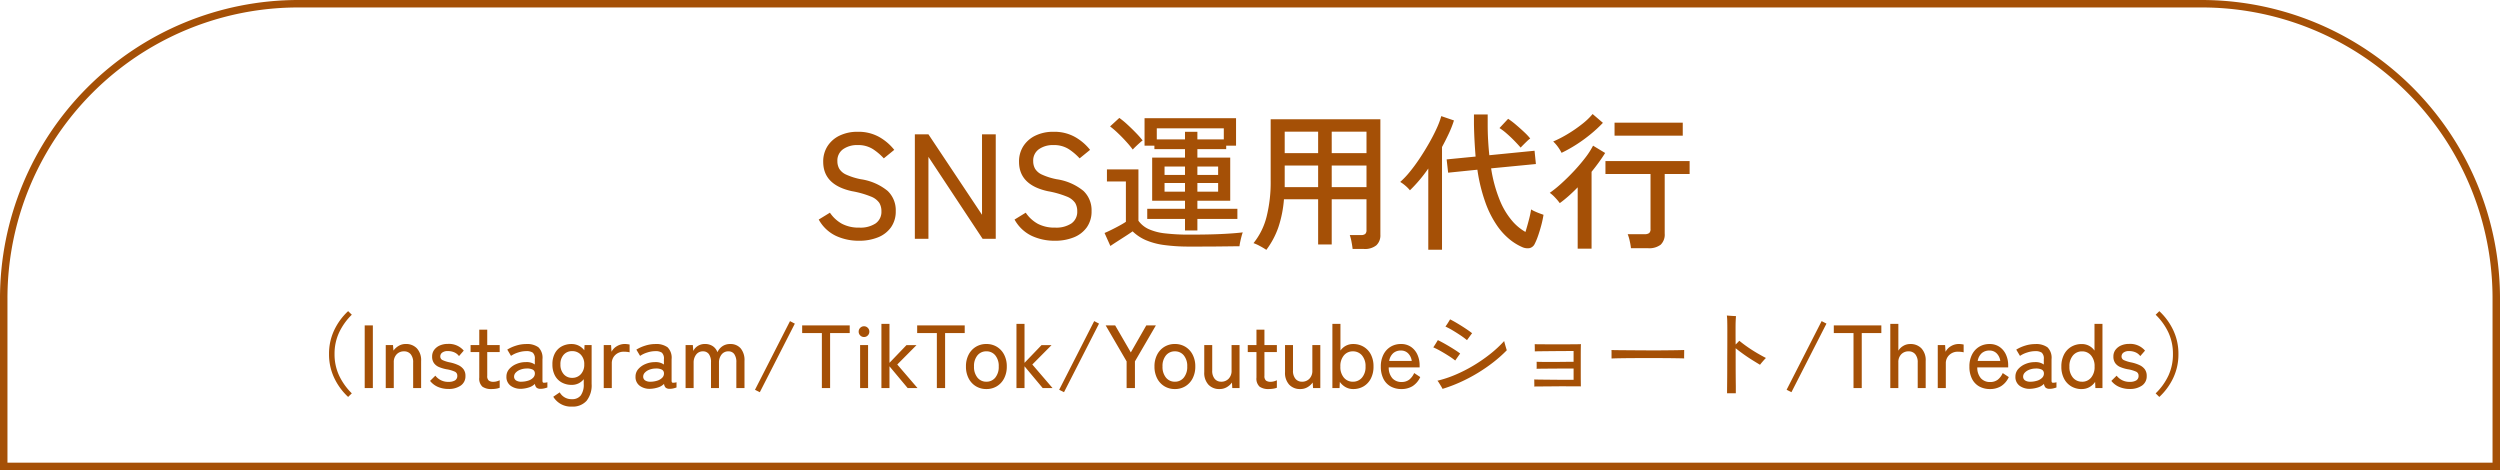 <svg xmlns="http://www.w3.org/2000/svg" width="335" height="63" viewBox="0 0 335 63">
  <g id="service_01" transform="translate(-113.5 -3181)">
    <path id="長方形_43" data-name="長方形 43" d="M40,1A38.967,38.967,0,0,0,1,40V62H334V40A38.967,38.967,0,0,0,295,1H40m0-1H295a40,40,0,0,1,40,40V63H0V40A40,40,0,0,1,40,0Z" transform="translate(113.5 3181)" fill="#a55006"/>
    <path id="パス_1137" data-name="パス 1137" d="M-52.91.26A7.2,7.2,0,0,1-56-.4a5.176,5.176,0,0,1-2.29-2.18l1.5-.92a4.691,4.691,0,0,0,1.6,1.48,4.783,4.783,0,0,0,2.34.52,3.687,3.687,0,0,0,2.18-.56,1.891,1.891,0,0,0,.78-1.64,2.128,2.128,0,0,0-.28-1.11,2.416,2.416,0,0,0-1.12-.85,12.5,12.5,0,0,0-2.54-.72q-3.86-.84-3.86-3.94a3.791,3.791,0,0,1,.58-2.1,3.941,3.941,0,0,1,1.62-1.41,5.433,5.433,0,0,1,2.42-.51,5.675,5.675,0,0,1,2.89.7,6.926,6.926,0,0,1,2.01,1.72l-1.4,1.14a7.722,7.722,0,0,0-1.46-1.24,3.671,3.671,0,0,0-2.06-.54,3.237,3.237,0,0,0-1.93.55,1.853,1.853,0,0,0-.77,1.61,2.044,2.044,0,0,0,.25,1.01,2.079,2.079,0,0,0,.93.79,8.737,8.737,0,0,0,1.98.62,7.343,7.343,0,0,1,3.57,1.56,3.564,3.564,0,0,1,1.09,2.7,3.659,3.659,0,0,1-.63,2.17A3.9,3.9,0,0,1-50.34-.2,6.673,6.673,0,0,1-52.91.26Zm7.5-.26V-14h1.82l7.18,10.78V-14h1.84V0h-1.76l-7.26-10.98V0Zm18.74.26A7.2,7.2,0,0,1-29.76-.4a5.176,5.176,0,0,1-2.29-2.18l1.5-.92a4.691,4.691,0,0,0,1.6,1.48,4.783,4.783,0,0,0,2.34.52,3.687,3.687,0,0,0,2.18-.56,1.891,1.891,0,0,0,.78-1.64,2.129,2.129,0,0,0-.28-1.11,2.416,2.416,0,0,0-1.12-.85,12.5,12.5,0,0,0-2.54-.72q-3.86-.84-3.86-3.94a3.791,3.791,0,0,1,.58-2.1,3.941,3.941,0,0,1,1.62-1.41,5.433,5.433,0,0,1,2.42-.51,5.675,5.675,0,0,1,2.89.7,6.926,6.926,0,0,1,2.01,1.72l-1.4,1.14a7.722,7.722,0,0,0-1.46-1.24,3.671,3.671,0,0,0-2.06-.54,3.237,3.237,0,0,0-1.93.55,1.853,1.853,0,0,0-.77,1.61,2.044,2.044,0,0,0,.25,1.01,2.079,2.079,0,0,0,.93.79,8.737,8.737,0,0,0,1.98.62,7.343,7.343,0,0,1,3.57,1.56,3.564,3.564,0,0,1,1.09,2.7,3.659,3.659,0,0,1-.63,2.17A3.9,3.9,0,0,1-24.1-.2,6.673,6.673,0,0,1-26.67.26ZM-9.21-1.12V-2.66h-5.06V-4.02h5.06V-5.1h-4.4v-5.78h4.4v-1.14h-4.1v-.46h-1.32v-3.68H-2.37v3.68H-3.69v.46H-7.55v1.14h4.4V-5.1h-4.4v1.08h5.36v1.36H-7.55v1.54Zm.68,2.16a24.757,24.757,0,0,1-3.5-.21A9.367,9.367,0,0,1-14.48.17,5.961,5.961,0,0,1-16.23-1q-.36.26-.92.62l-1.12.72q-.56.36-.94.62l-.78-1.74q.34-.14.89-.41t1.1-.57q.55-.3.87-.52v-5.4h-2.54V-9.3h4.22v6.88A3.476,3.476,0,0,0-14.1-1.31a7.2,7.2,0,0,0,2.21.58,27.779,27.779,0,0,0,3.36.17q2.42,0,4.15-.08t2.91-.22a4.442,4.442,0,0,0-.16.51q-.1.37-.18.75a5.524,5.524,0,0,0-.1.6q-.5,0-1.29.01l-1.71.02q-.92.01-1.86.01Zm-4.46-14.36h3.78v-1.02h1.66v1.02h3.54V-14.8h-8.98Zm-3.22,1.36A13.355,13.355,0,0,0-17.07-13q-.54-.6-1.13-1.16a11.522,11.522,0,0,0-1.05-.9l1.24-1.14a11.288,11.288,0,0,1,1.07.88q.59.54,1.15,1.12a12.691,12.691,0,0,1,.9,1.02q-.14.1-.41.34t-.53.49Q-16.09-12.1-16.21-11.96Zm8.66,5.64h2.78V-7.48H-7.55Zm-4.4,0h2.74V-7.48h-2.74Zm4.4-2.24h2.78V-9.68H-7.55Zm-4.4,0h2.74V-9.68h-2.74ZM1.69,1.48A9.5,9.5,0,0,0,.83.97,5.318,5.318,0,0,0-.03.58,9.193,9.193,0,0,0,1.72-2.95,19.011,19.011,0,0,0,2.27-7.8v-8.22h14.7V-.54A1.807,1.807,0,0,1,16.43.87a2.443,2.443,0,0,1-1.68.49h-1.5q-.04-.4-.15-.97a5.759,5.759,0,0,0-.23-.89h1.48a.9.9,0,0,0,.59-.15.683.683,0,0,0,.17-.53V-5.3H10.45V.76H8.63V-5.3H4.05a15.594,15.594,0,0,1-.74,3.73A11.109,11.109,0,0,1,1.69,1.48Zm8.76-8.4h4.66v-2.9H10.45Zm0-4.56h4.66v-2.88H10.45ZM4.15-6.92H8.63v-2.9H4.15Zm0-4.56H8.63v-2.88H4.15ZM35.95,1.1a7.325,7.325,0,0,1-1.63-1A8.875,8.875,0,0,1,32.6-1.78a13.426,13.426,0,0,1-1.54-3.04,22.518,22.518,0,0,1-1.09-4.44l-3.92.4-.2-1.78,3.88-.38q-.08-.98-.14-2.06t-.08-2.26v-1.32h1.84v1.3q0,1.16.06,2.19t.16,1.97l6.06-.6.18,1.78-6,.58A18.782,18.782,0,0,0,33-5.1a10.079,10.079,0,0,0,1.65,2.72A6.707,6.707,0,0,0,36.41-.92q.22-.7.45-1.58a13.5,13.5,0,0,0,.31-1.44,3.169,3.169,0,0,0,.46.25q.32.15.67.28t.53.19a13.13,13.13,0,0,1-.3,1.41q-.2.75-.43,1.41A8.173,8.173,0,0,1,37.65.68a1.027,1.027,0,0,1-.69.57A1.735,1.735,0,0,1,35.95,1.1Zm-12.56.36V-9.42A19.37,19.37,0,0,1,20.93-6.5a4.468,4.468,0,0,0-.59-.6,4.892,4.892,0,0,0-.71-.52,11.1,11.1,0,0,0,1.28-1.35,22.728,22.728,0,0,0,1.35-1.84q.67-1.01,1.26-2.05t1.01-1.97a10.654,10.654,0,0,0,.6-1.61l1.7.58a13.724,13.724,0,0,1-.68,1.74q-.42.9-.92,1.82V1.46ZM35.77-12.22q-.38-.44-.88-.95t-1.02-.96a7.556,7.556,0,0,0-.94-.71l1.16-1.24a10.774,10.774,0,0,1,1.04.79q.58.49,1.11.99a8.017,8.017,0,0,1,.81.86,2.852,2.852,0,0,0-.42.35q-.26.25-.51.5T35.77-12.22ZM50.55,1.26a8.469,8.469,0,0,0-.17-.98,5.158,5.158,0,0,0-.27-.9h2.26a.982.982,0,0,0,.62-.15.689.689,0,0,0,.18-.55V-8.68H47.13v-1.74H58.41v1.74H55.07V-.7A1.876,1.876,0,0,1,54.53.79a2.551,2.551,0,0,1-1.7.47Zm-7.14.06V-6.9q-.6.62-1.21,1.16t-1.19.96a6.928,6.928,0,0,0-.64-.76,4.394,4.394,0,0,0-.7-.62,15.91,15.91,0,0,0,1.58-1.28q.86-.78,1.69-1.67t1.5-1.77a10.358,10.358,0,0,0,1.03-1.6l1.62.98q-.36.58-.83,1.23t-.99,1.29V1.32Zm4.94-15.14v-1.74h9.14v1.74Zm-7.1,2.3a5.74,5.74,0,0,0-.49-.8,5.078,5.078,0,0,0-.63-.72,15.973,15.973,0,0,0,1.97-1.02,17.762,17.762,0,0,0,1.92-1.33,9,9,0,0,0,1.39-1.33l1.38,1.18a17.863,17.863,0,0,1-1.56,1.45,19.778,19.778,0,0,1-1.92,1.41A18.743,18.743,0,0,1,41.25-11.52Z" transform="translate(281.5 3213)" fill="#a55006"/>
    <path id="パス_1138" data-name="パス 1138" d="M-121.35,1.188a8.313,8.313,0,0,1-1.86-2.538,7.355,7.355,0,0,1-.7-3.21,7.355,7.355,0,0,1,.7-3.21,8.313,8.313,0,0,1,1.86-2.538l.492.48a8.317,8.317,0,0,0-1.7,2.382,6.7,6.7,0,0,0-.612,2.886,6.7,6.7,0,0,0,.612,2.886,8.317,8.317,0,0,0,1.7,2.382ZM-119.13,0V-8.4h1.092V0Zm2.82,0V-5.76h.972l.06.744a2.273,2.273,0,0,1,.678-.624,1.818,1.818,0,0,1,.978-.264,1.983,1.983,0,0,1,1.482.582,2.312,2.312,0,0,1,.57,1.686V0h-1.068V-3.408a1.663,1.663,0,0,0-.336-1.134,1.117,1.117,0,0,0-.876-.378,1.315,1.315,0,0,0-1,.4,1.49,1.49,0,0,0-.384,1.074V0Zm8.388.12a3.533,3.533,0,0,1-1.368-.264,2.694,2.694,0,0,1-1.08-.816l.708-.7a2.145,2.145,0,0,0,1.788.828,1.593,1.593,0,0,0,.84-.192.688.688,0,0,0,.312-.636.569.569,0,0,0-.324-.534,4.437,4.437,0,0,0-1.152-.33,5.005,5.005,0,0,1-.966-.288,1.59,1.59,0,0,1-.678-.522,1.471,1.471,0,0,1-.252-.894,1.451,1.451,0,0,1,.288-.906,1.861,1.861,0,0,1,.762-.582,2.629,2.629,0,0,1,1.05-.2,2.593,2.593,0,0,1,2.136.9l-.636.732a1.57,1.57,0,0,0-.648-.51,2.139,2.139,0,0,0-.84-.162,1.181,1.181,0,0,0-.768.21.631.631,0,0,0-.252.5.521.521,0,0,0,.288.492,4.513,4.513,0,0,0,1.044.324,5.09,5.09,0,0,1,1.062.348,1.846,1.846,0,0,1,.72.564,1.473,1.473,0,0,1,.258.9,1.493,1.493,0,0,1-.63,1.284A2.772,2.772,0,0,1-107.922.12Zm5.8.012a2.027,2.027,0,0,1-1.236-.318,1.455,1.455,0,0,1-.42-1.218v-3.42h-1.164V-5.76h1.164V-7.824h1.068V-5.76h1.668v.936h-1.668v3.192a.763.763,0,0,0,.21.63,1.022,1.022,0,0,0,.63.162,1.656,1.656,0,0,0,.45-.066,2.2,2.2,0,0,0,.378-.138v1a2.057,2.057,0,0,1-.492.132A3.718,3.718,0,0,1-102.126.132Zm4-.036a2.242,2.242,0,0,1-1.446-.4,1.442,1.442,0,0,1-.57-1.23,1.5,1.5,0,0,1,.378-1.02,2.576,2.576,0,0,1,.972-.678,3.185,3.185,0,0,1,1.23-.246,1.993,1.993,0,0,1,.684.066,1.691,1.691,0,0,1,.54.258v-.72a1.044,1.044,0,0,0-.282-.876,1.493,1.493,0,0,0-.87-.2,3.573,3.573,0,0,0-1.074.18,3.552,3.552,0,0,0-.966.456l-.5-.84a5.031,5.031,0,0,1,1.17-.528A4.5,4.5,0,0,1-97.494-5.9a2.578,2.578,0,0,1,1.644.438,1.957,1.957,0,0,1,.54,1.59V-.984q0,.228.12.264a1.4,1.4,0,0,0,.54-.06v.7a3.484,3.484,0,0,1-.4.12,2.021,2.021,0,0,1-.492.06.845.845,0,0,1-.552-.144.84.84,0,0,1-.228-.516,1.975,1.975,0,0,1-.816.48A3.9,3.9,0,0,1-98.13.1Zm.012-.948A3.129,3.129,0,0,0-97.2-1a1.535,1.535,0,0,0,.654-.4.793.793,0,0,0,.216-.618.539.539,0,0,0-.342-.48,1.759,1.759,0,0,0-.81-.12,2.334,2.334,0,0,0-.816.162,1.618,1.618,0,0,0-.594.39.775.775,0,0,0-.222.54.6.6,0,0,0,.276.51A1.234,1.234,0,0,0-98.118-.852Zm6.756,3.336a2.761,2.761,0,0,1-2.508-1.32l.864-.588a1.784,1.784,0,0,0,1.644.912,1.412,1.412,0,0,0,1.176-.5,2.463,2.463,0,0,0,.4-1.542v-.636a2.047,2.047,0,0,1-.7.564,2.048,2.048,0,0,1-.918.2,2.714,2.714,0,0,1-1.332-.324,2.267,2.267,0,0,1-.918-.942,3.107,3.107,0,0,1-.33-1.482,3.063,3.063,0,0,1,.33-1.482,2.284,2.284,0,0,1,.918-.93A2.714,2.714,0,0,1-91.41-5.9a2.106,2.106,0,0,1,.966.222,2.115,2.115,0,0,1,.738.618l.036-.7h.948V-.552A3.337,3.337,0,0,1-89.4,1.71,2.469,2.469,0,0,1-91.362,2.484Zm.024-3.852a1.517,1.517,0,0,0,1.164-.492,1.848,1.848,0,0,0,.456-1.308,1.8,1.8,0,0,0-.456-1.3,1.535,1.535,0,0,0-1.164-.48,1.465,1.465,0,0,0-1.134.48,1.849,1.849,0,0,0-.438,1.3,1.894,1.894,0,0,0,.438,1.308A1.448,1.448,0,0,0-91.338-1.368ZM-87.1,0V-5.76h.984l.06.9a1.855,1.855,0,0,1,.726-.756,2.024,2.024,0,0,1,1.05-.288,2.549,2.549,0,0,1,.36.024q.168.024.288.048v1.044a2.359,2.359,0,0,0-.336-.06,3.813,3.813,0,0,0-.444-.024,1.607,1.607,0,0,0-1.14.438,1.5,1.5,0,0,0-.468,1.146V0Zm6.276.1a2.242,2.242,0,0,1-1.446-.4,1.442,1.442,0,0,1-.57-1.23,1.5,1.5,0,0,1,.378-1.02,2.576,2.576,0,0,1,.972-.678,3.185,3.185,0,0,1,1.23-.246,1.993,1.993,0,0,1,.684.066,1.691,1.691,0,0,1,.54.258v-.72a1.044,1.044,0,0,0-.282-.876,1.493,1.493,0,0,0-.87-.2,3.573,3.573,0,0,0-1.074.18,3.552,3.552,0,0,0-.966.456l-.5-.84a5.031,5.031,0,0,1,1.17-.528A4.5,4.5,0,0,1-80.19-5.9a2.578,2.578,0,0,1,1.644.438,1.957,1.957,0,0,1,.54,1.59V-.984q0,.228.12.264a1.4,1.4,0,0,0,.54-.06v.7a3.484,3.484,0,0,1-.4.12,2.021,2.021,0,0,1-.492.06.845.845,0,0,1-.552-.144.84.84,0,0,1-.228-.516,1.975,1.975,0,0,1-.816.48A3.9,3.9,0,0,1-80.826.1Zm.012-.948A3.129,3.129,0,0,0-79.9-1a1.535,1.535,0,0,0,.654-.4.793.793,0,0,0,.216-.618.539.539,0,0,0-.342-.48,1.759,1.759,0,0,0-.81-.12,2.334,2.334,0,0,0-.816.162,1.618,1.618,0,0,0-.594.39.775.775,0,0,0-.222.54.6.6,0,0,0,.276.51A1.234,1.234,0,0,0-80.814-.852Zm4.68.852V-5.76h.972l.06.792A1.6,1.6,0,0,1-74.5-5.64a1.736,1.736,0,0,1,.954-.264,1.861,1.861,0,0,1,1.056.288,1.61,1.61,0,0,1,.624.816,1.931,1.931,0,0,1,.654-.792A1.783,1.783,0,0,1-70.146-5.9a1.776,1.776,0,0,1,1.392.576,2.441,2.441,0,0,1,.516,1.68V0H-69.33V-3.432a1.831,1.831,0,0,0-.282-1.122.924.924,0,0,0-.774-.366,1.123,1.123,0,0,0-.93.432,1.724,1.724,0,0,0-.342,1.1V0h-1.068V-3.432a1.8,1.8,0,0,0-.288-1.122.94.94,0,0,0-.78-.366,1.1,1.1,0,0,0-.924.438A1.732,1.732,0,0,0-75.054-3.4V0Zm9.948.552-.648-.324,4.692-9.2.648.336ZM-57.87,0V-7.368h-2.64V-8.4h6.372v1.032h-2.628V0Zm5.124,0V-5.76h1.068V0Zm.528-6.84a.694.694,0,0,1-.51-.21.694.694,0,0,1-.21-.51.694.694,0,0,1,.21-.51.694.694,0,0,1,.51-.21.681.681,0,0,1,.5.21.694.694,0,0,1,.21.51.694.694,0,0,1-.21.51A.681.681,0,0,1-52.218-6.84ZM-49.89,0V-8.6h1.08v5.22l2.28-2.376h1.344l-2.58,2.6L-45.054,0h-1.32L-48.81-2.916V0Zm7.428,0V-7.368H-45.1V-8.4h6.372v1.032h-2.628V0Zm6.636.132a2.648,2.648,0,0,1-1.41-.378,2.632,2.632,0,0,1-.972-1.062,3.4,3.4,0,0,1-.354-1.584,3.362,3.362,0,0,1,.354-1.578,2.641,2.641,0,0,1,.972-1.056,2.648,2.648,0,0,1,1.41-.378,2.648,2.648,0,0,1,1.41.378,2.641,2.641,0,0,1,.972,1.056,3.362,3.362,0,0,1,.354,1.578,3.4,3.4,0,0,1-.354,1.584,2.632,2.632,0,0,1-.972,1.062A2.648,2.648,0,0,1-35.826.132Zm0-.984A1.492,1.492,0,0,0-34.632-1.4a2.24,2.24,0,0,0,.462-1.494,2.216,2.216,0,0,0-.462-1.488,1.5,1.5,0,0,0-1.194-.54,1.5,1.5,0,0,0-1.194.54,2.216,2.216,0,0,0-.462,1.488A2.24,2.24,0,0,0-37.02-1.4,1.492,1.492,0,0,0-35.826-.852ZM-31.794,0V-8.6h1.08v5.22l2.28-2.376h1.344l-2.58,2.6L-26.958,0h-1.32l-2.436-2.916V0Zm6.372.552L-26.07.228l4.692-9.2.648.336ZM-17.034,0V-3.576L-19.842-8.4h1.272l2.1,3.624L-14.394-8.4h1.284l-2.808,4.824V0Zm6.468.132a2.648,2.648,0,0,1-1.41-.378,2.632,2.632,0,0,1-.972-1.062A3.4,3.4,0,0,1-13.3-2.892a3.362,3.362,0,0,1,.354-1.578,2.641,2.641,0,0,1,.972-1.056,2.648,2.648,0,0,1,1.41-.378,2.648,2.648,0,0,1,1.41.378A2.641,2.641,0,0,1-8.184-4.47,3.362,3.362,0,0,1-7.83-2.892a3.4,3.4,0,0,1-.354,1.584A2.632,2.632,0,0,1-9.156-.246,2.648,2.648,0,0,1-10.566.132Zm0-.984A1.492,1.492,0,0,0-9.372-1.4,2.24,2.24,0,0,0-8.91-2.892,2.216,2.216,0,0,0-9.372-4.38a1.5,1.5,0,0,0-1.194-.54,1.5,1.5,0,0,0-1.194.54,2.216,2.216,0,0,0-.462,1.488A2.24,2.24,0,0,0-11.76-1.4,1.492,1.492,0,0,0-10.566-.852ZM-4.59.132A1.963,1.963,0,0,1-6.066-.45,2.327,2.327,0,0,1-6.63-2.136V-5.76h1.068v3.408A1.642,1.642,0,0,0-5.226-1.23a1.1,1.1,0,0,0,.864.378,1.335,1.335,0,0,0,1-.4A1.493,1.493,0,0,0-2.97-2.34V-5.76H-1.9V0h-.972l-.048-.744A2.207,2.207,0,0,1-3.6-.126,1.873,1.873,0,0,1-4.59.132Zm6.612,0A2.027,2.027,0,0,1,.786-.186,1.455,1.455,0,0,1,.366-1.4v-3.42H-.8V-5.76H.366V-7.824H1.434V-5.76H3.1v.936H1.434v3.192a.763.763,0,0,0,.21.63,1.022,1.022,0,0,0,.63.162,1.656,1.656,0,0,0,.45-.066A2.2,2.2,0,0,0,3.1-1.044v1A2.057,2.057,0,0,1,2.61.084,3.719,3.719,0,0,1,2.022.132Zm4.212,0A1.963,1.963,0,0,1,4.758-.45a2.327,2.327,0,0,1-.564-1.686V-5.76H5.262v3.408A1.642,1.642,0,0,0,5.6-1.23a1.1,1.1,0,0,0,.864.378,1.335,1.335,0,0,0,1-.4,1.493,1.493,0,0,0,.39-1.086V-5.76H8.922V0H7.95L7.9-.744a2.207,2.207,0,0,1-.678.618A1.873,1.873,0,0,1,6.234.132Zm7.092,0a2.035,2.035,0,0,1-1.02-.258,2.338,2.338,0,0,1-.768-.7L11.5,0h-.96V-8.6h1.08v3.576a2.1,2.1,0,0,1,.732-.648,2.05,2.05,0,0,1,.972-.228,2.682,2.682,0,0,1,1.4.366A2.57,2.57,0,0,1,15.7-4.494,3.445,3.445,0,0,1,16.05-2.88a3.417,3.417,0,0,1-.354,1.6A2.57,2.57,0,0,1,14.73-.234,2.682,2.682,0,0,1,13.326.132ZM13.29-.852a1.552,1.552,0,0,0,1.212-.54,2.161,2.161,0,0,0,.48-1.488,2.18,2.18,0,0,0-.48-1.5,1.552,1.552,0,0,0-1.212-.54,1.534,1.534,0,0,0-1.206.54,2.2,2.2,0,0,0-.474,1.5,2.179,2.179,0,0,0,.474,1.488A1.534,1.534,0,0,0,13.29-.852Zm6.5.984a2.907,2.907,0,0,1-1.44-.348,2.39,2.39,0,0,1-.972-1.026,3.551,3.551,0,0,1-.348-1.638,3.466,3.466,0,0,1,.348-1.6,2.585,2.585,0,0,1,.954-1.05,2.618,2.618,0,0,1,1.4-.372,2.3,2.3,0,0,1,1.35.39,2.5,2.5,0,0,1,.852,1.038A3.387,3.387,0,0,1,22.23-3.06v.288H18.09a2.154,2.154,0,0,0,.486,1.458,1.6,1.6,0,0,0,1.23.5,1.649,1.649,0,0,0,1.014-.3,2.282,2.282,0,0,0,.678-.9l.816.54A2.821,2.821,0,0,1,21.276-.252,2.791,2.791,0,0,1,19.794.132ZM18.15-3.636h3.024a1.759,1.759,0,0,0-.48-1.008,1.317,1.317,0,0,0-.972-.384,1.518,1.518,0,0,0-1.032.354A1.765,1.765,0,0,0,18.15-3.636ZM25.3.108a3.445,3.445,0,0,0-.186-.336q-.138-.228-.276-.45a1.851,1.851,0,0,0-.222-.306,15.165,15.165,0,0,0,2.388-.792A19.53,19.53,0,0,0,29.418-3a20.722,20.722,0,0,0,2.25-1.548A15.69,15.69,0,0,0,33.558-6.3q.024.12.1.39t.15.522q.078.252.1.324a17.488,17.488,0,0,1-1.782,1.59,21.71,21.71,0,0,1-2.118,1.458A21.8,21.8,0,0,1,27.684-.792,19.516,19.516,0,0,1,25.3.108Zm1.7-3.8a10.289,10.289,0,0,0-.876-.618q-.516-.33-1.056-.636a10.887,10.887,0,0,0-1.008-.51q.12-.168.306-.468t.306-.5q.348.168.768.4t.84.486q.42.252.786.492t.594.42q-.072.1-.2.276L27.216-4ZM28.578-6.42a10.674,10.674,0,0,0-.858-.636q-.5-.336-1.032-.654a10.913,10.913,0,0,0-1-.534q.132-.168.318-.462t.306-.5q.456.228,1.026.57t1.092.69q.522.348.834.6-.084.1-.21.27l-.258.354Q28.662-6.54,28.578-6.42ZM37.59-.2A1.725,1.725,0,0,0,37.6-.48q-.006-.2-.006-.408a1.749,1.749,0,0,0-.012-.264q.216.012.72.018l1.152.012,1.314.012q.666.006,1.224.006h.87V-2.616H41.742q-.672,0-1.4.006L38.952-2.6q-.654.006-1.05.018a1.968,1.968,0,0,0,.012-.27v-.4a1.968,1.968,0,0,0-.012-.27q.3.012.786.018t1.056.006q.57,0,1.152-.006l1.1-.012q.516-.006.864-.006v-1.44h-.84q-.54,0-1.188.006l-1.284.012-1.14.012q-.5.006-.744.018v-.264q0-.2-.006-.414t-.006-.282q.156,0,.618.006t1.1.006h2.676q.648,0,1.128-.006t.672-.018q-.012.192-.018.618t-.006.984v2.364q0,.57.006,1.02t.006.678q-.192-.012-.666-.012T42.048-.234q-.642-.006-1.338,0l-1.338.012q-.642.006-1.116.006T37.59-.2ZM47.946-3.96v-.8q0-.228-.012-.336.3.012.9.018l1.4.012,1.692.012q.894.006,1.788.006T55.4-5.058q.792-.006,1.392-.018t.888-.024v.264q0,.216-.006.486a3.318,3.318,0,0,0,.006.378q-.372-.012-1.1-.024T54.9-4.014q-.942-.006-1.962-.006t-1.992.006q-.972.006-1.758.018T47.946-3.96ZM63.426.7q0-.3.006-.87t.012-1.314q.006-.744.006-1.584t.006-1.692q.006-.852.006-1.62V-7.74q0-.7-.012-1.212A7.118,7.118,0,0,0,63.4-9.72l.372.03q.24.018.48.03t.372.024q-.024.216-.042.642T64.566-7.92v.852q0,.552.012,1.236.132-.132.27-.276t.222-.228q.492.408,1.122.846t1.278.816q.648.378,1.164.642-.192.192-.432.468t-.36.444q-.444-.264-1.032-.63t-1.176-.786q-.588-.42-1.056-.8v1.776q0,.924.006,1.776T64.6-.282Q64.6.372,64.6.7ZM72.054.552,71.406.228l4.692-9.2.648.336ZM80.37,0V-7.368H77.73V-8.4H84.1v1.032H81.474V0ZM85.3,0V-8.6h1.08v3.588a1.9,1.9,0,0,1,.636-.624A1.788,1.788,0,0,1,87.99-5.9a1.983,1.983,0,0,1,1.482.582,2.312,2.312,0,0,1,.57,1.686V0H88.974V-3.408a1.663,1.663,0,0,0-.336-1.134,1.117,1.117,0,0,0-.876-.378,1.315,1.315,0,0,0-1,.4,1.49,1.49,0,0,0-.384,1.074V0Zm6.36,0V-5.76h.984l.06.9a1.855,1.855,0,0,1,.726-.756,2.024,2.024,0,0,1,1.05-.288,2.549,2.549,0,0,1,.36.024q.168.024.288.048v1.044a2.359,2.359,0,0,0-.336-.06,3.813,3.813,0,0,0-.444-.024,1.607,1.607,0,0,0-1.14.438,1.5,1.5,0,0,0-.468,1.146V0Zm7,.132a2.907,2.907,0,0,1-1.44-.348,2.39,2.39,0,0,1-.972-1.026A3.551,3.551,0,0,1,95.9-2.88a3.466,3.466,0,0,1,.348-1.6,2.585,2.585,0,0,1,.954-1.05A2.618,2.618,0,0,1,98.6-5.9a2.3,2.3,0,0,1,1.35.39,2.5,2.5,0,0,1,.852,1.038,3.387,3.387,0,0,1,.294,1.416v.288h-4.14a2.154,2.154,0,0,0,.486,1.458,1.6,1.6,0,0,0,1.23.5,1.649,1.649,0,0,0,1.014-.3,2.282,2.282,0,0,0,.678-.9l.816.54A2.821,2.821,0,0,1,100.14-.252,2.791,2.791,0,0,1,98.658.132ZM97.014-3.636h3.024a1.758,1.758,0,0,0-.48-1.008,1.317,1.317,0,0,0-.972-.384,1.518,1.518,0,0,0-1.032.354A1.765,1.765,0,0,0,97.014-3.636ZM104.082.1a2.242,2.242,0,0,1-1.446-.4,1.442,1.442,0,0,1-.57-1.23,1.5,1.5,0,0,1,.378-1.02,2.576,2.576,0,0,1,.972-.678,3.185,3.185,0,0,1,1.23-.246,1.993,1.993,0,0,1,.684.066,1.691,1.691,0,0,1,.54.258v-.72a1.044,1.044,0,0,0-.282-.876,1.493,1.493,0,0,0-.87-.2,3.573,3.573,0,0,0-1.074.18,3.552,3.552,0,0,0-.966.456l-.5-.84a5.031,5.031,0,0,1,1.17-.528,4.5,4.5,0,0,1,1.374-.216,2.578,2.578,0,0,1,1.644.438,1.957,1.957,0,0,1,.54,1.59V-.984q0,.228.12.264a1.4,1.4,0,0,0,.54-.06v.7a3.484,3.484,0,0,1-.4.12,2.021,2.021,0,0,1-.492.06.845.845,0,0,1-.552-.144.84.84,0,0,1-.228-.516,1.975,1.975,0,0,1-.816.48A3.9,3.9,0,0,1,104.082.1Zm.012-.948a3.129,3.129,0,0,0,.918-.15,1.535,1.535,0,0,0,.654-.4.793.793,0,0,0,.216-.618.539.539,0,0,0-.342-.48,1.759,1.759,0,0,0-.81-.12,2.334,2.334,0,0,0-.816.162,1.618,1.618,0,0,0-.594.39.775.775,0,0,0-.222.54.6.6,0,0,0,.276.51A1.234,1.234,0,0,0,104.094-.852Zm6.864.984a2.714,2.714,0,0,1-1.41-.366,2.557,2.557,0,0,1-.972-1.044,3.417,3.417,0,0,1-.354-1.6,3.445,3.445,0,0,1,.354-1.614,2.557,2.557,0,0,1,.972-1.044,2.714,2.714,0,0,1,1.41-.366,2.06,2.06,0,0,1,.966.228,2.078,2.078,0,0,1,.738.648V-8.6h1.068V0h-.948l-.036-.828a2.208,2.208,0,0,1-.762.7A2.068,2.068,0,0,1,110.958.132Zm.036-.984a1.534,1.534,0,0,0,1.206-.54,2.179,2.179,0,0,0,.474-1.488,2.2,2.2,0,0,0-.474-1.5,1.534,1.534,0,0,0-1.206-.54,1.552,1.552,0,0,0-1.212.54,2.18,2.18,0,0,0-.48,1.5,2.161,2.161,0,0,0,.48,1.488A1.552,1.552,0,0,0,110.994-.852Zm6.372.972A3.533,3.533,0,0,1,116-.144a2.694,2.694,0,0,1-1.08-.816l.708-.7a2.145,2.145,0,0,0,1.788.828,1.593,1.593,0,0,0,.84-.192.688.688,0,0,0,.312-.636.569.569,0,0,0-.324-.534,4.437,4.437,0,0,0-1.152-.33,5.005,5.005,0,0,1-.966-.288,1.59,1.59,0,0,1-.678-.522,1.471,1.471,0,0,1-.252-.894,1.451,1.451,0,0,1,.288-.906,1.861,1.861,0,0,1,.762-.582,2.629,2.629,0,0,1,1.05-.2,2.593,2.593,0,0,1,2.136.9l-.636.732a1.57,1.57,0,0,0-.648-.51,2.139,2.139,0,0,0-.84-.162,1.181,1.181,0,0,0-.768.21.631.631,0,0,0-.252.5.521.521,0,0,0,.288.492,4.513,4.513,0,0,0,1.044.324,5.09,5.09,0,0,1,1.062.348,1.846,1.846,0,0,1,.72.564,1.473,1.473,0,0,1,.258.9,1.493,1.493,0,0,1-.63,1.284A2.772,2.772,0,0,1,117.366.12Zm3.984,1.068-.492-.48a8.114,8.114,0,0,0,1.71-2.382,6.756,6.756,0,0,0,.606-2.886,6.756,6.756,0,0,0-.606-2.886,8.114,8.114,0,0,0-1.71-2.382l.492-.48a8.313,8.313,0,0,1,1.86,2.538,7.355,7.355,0,0,1,.7,3.21,7.355,7.355,0,0,1-.7,3.21A8.313,8.313,0,0,1,121.35,1.188Z" transform="translate(281.5 3233)" fill="#a55006"/>
  </g>
</svg>
